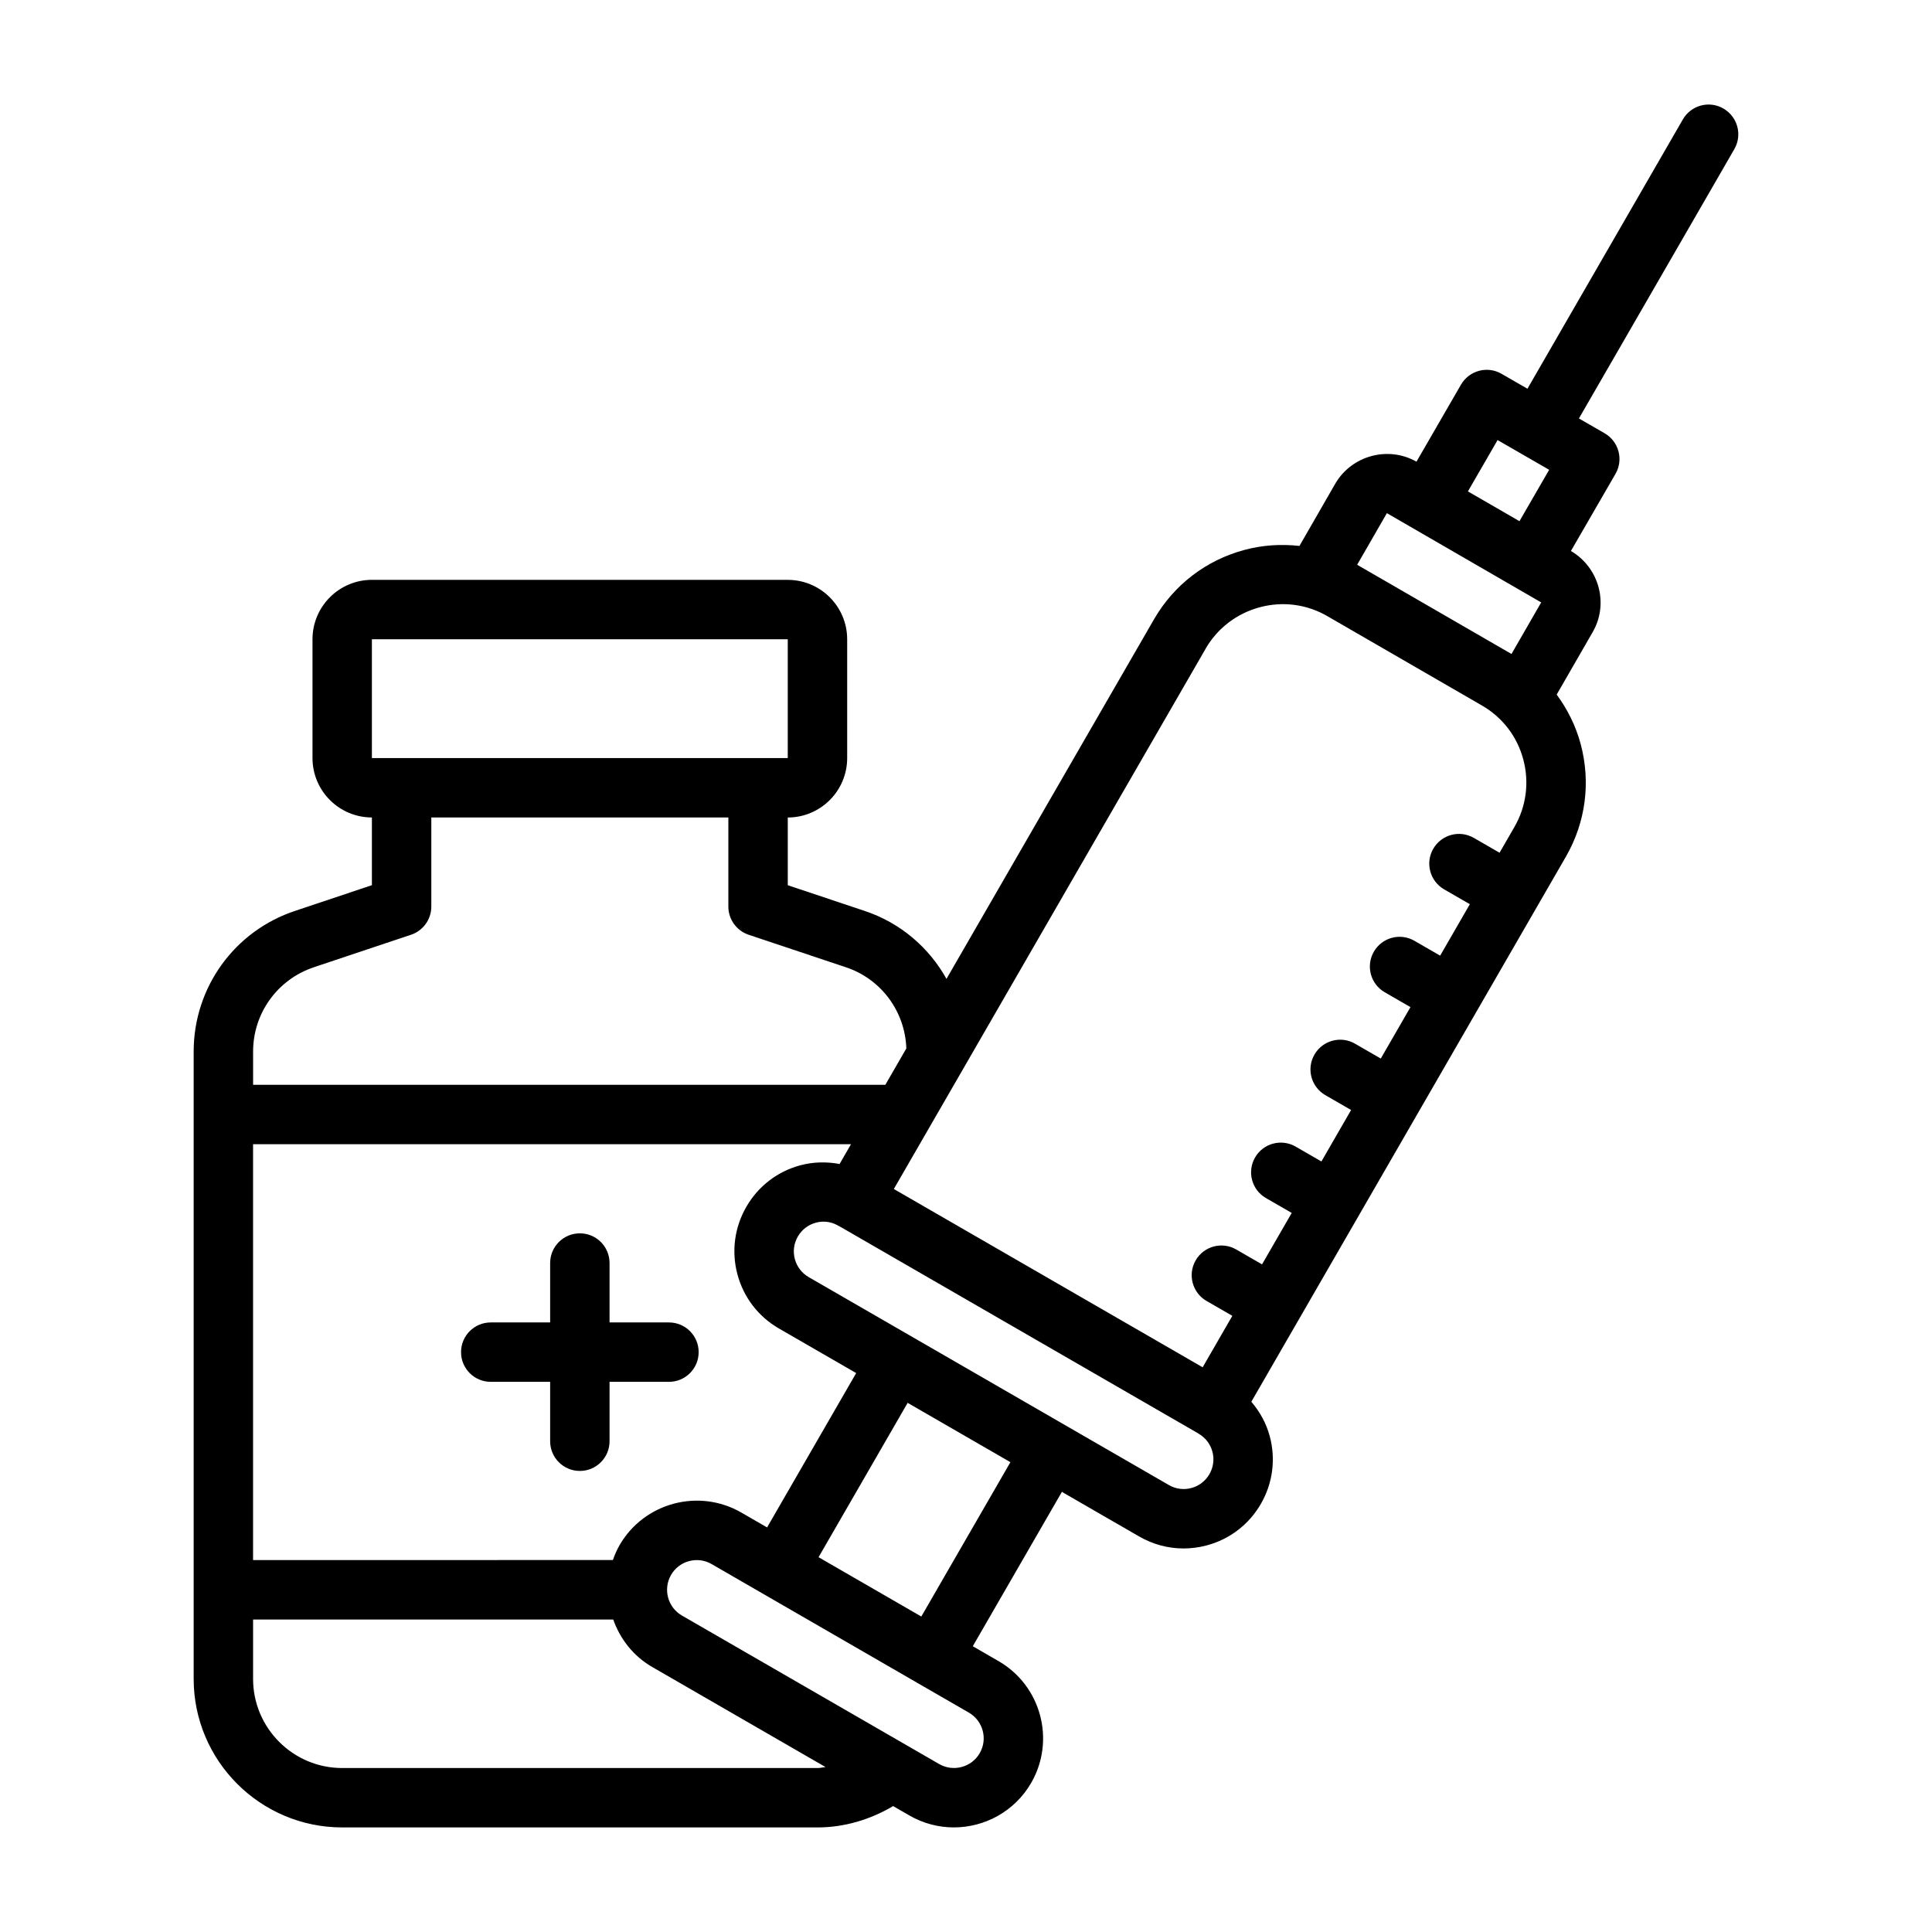 <?xml version="1.0" encoding="UTF-8"?>
<!-- Uploaded to: SVG Find, www.svgrepo.com, Generator: SVG Find Mixer Tools -->
<svg fill="#000000" width="800px" height="800px" version="1.1" viewBox="144 144 512 512" xmlns="http://www.w3.org/2000/svg">
 <g>
  <path d="m600.73 172.76c-3.766-2.176-8.578-0.887-10.754 2.883l-41.188 71.375-6.867-3.957c-3.766-2.184-8.57-0.871-10.746 2.879l-11.797 20.41-0.043-0.023c-7.473-4.223-17.113-1.621-21.473 5.844l-9.496 16.508c-4.816-0.539-9.738-0.246-14.562 1.051-10.156 2.719-18.656 9.223-23.945 18.328l-55.031 95.352c-4.656-8.336-12.25-14.898-21.777-18.035l-20.285-6.785v-17.945c8.68 0 15.742-7.062 15.742-15.742v-31.488c0-8.684-7.066-15.742-15.742-15.742l-110.21-0.008c-8.68 0-15.742 7.062-15.742 15.742v31.488c0 8.684 7.066 15.742 15.742 15.742v17.945l-20.25 6.773c-16.145 5.312-26.984 20.309-26.984 37.312v166.26c0 21.703 17.66 39.359 39.359 39.359l125.95 0.004c7.039 0 13.945-2.039 20.055-5.66l4.324 2.496c3.707 2.137 7.766 3.156 11.762 3.156 8.172 0 16.129-4.234 20.504-11.809 6.504-11.277 2.629-25.75-8.648-32.258l-6.832-3.945 23.613-40.91 20.477 11.82c3.637 2.102 7.672 3.176 11.77 3.176 2.051 0 4.113-0.27 6.148-0.816 6.098-1.629 11.184-5.539 14.336-10.996 3.152-5.461 3.988-11.828 2.359-17.922-0.922-3.441-2.637-6.512-4.883-9.148l83.363-144.45c5.258-9.129 6.641-19.762 3.891-29.93-1.293-4.781-3.488-9.148-6.336-13.02l9.52-16.531c4.352-7.469 1.781-17.109-5.746-21.527l11.816-20.445c1.047-1.812 1.324-3.957 0.785-5.977-0.539-2.019-1.859-3.738-3.676-4.781l-6.805-3.922 41.184-71.367c2.176-3.766 0.883-8.578-2.883-10.754zm-59.855 87.863 13.668 7.879-7.871 13.617-13.66-7.894zm-29.336 19.367 40.891 23.656-7.871 13.668-0.031-0.023-40.844-23.609-0.023-0.012zm-48.062 35.945c3.176-5.465 8.285-9.375 14.398-11.012 6.098-1.629 12.461-0.797 17.918 2.379l40.883 23.633c5.449 3.121 9.355 8.184 10.992 14.258 1.652 6.106 0.824 12.484-2.328 17.957l-3.945 6.836-6.816-3.934c-3.758-2.176-8.578-0.887-10.754 2.883-2.176 3.766-0.883 8.578 2.883 10.754l6.816 3.934-7.867 13.637-6.82-3.938c-3.758-2.18-8.578-0.887-10.754 2.883-2.176 3.766-0.883 8.578 2.883 10.754l6.82 3.938-7.867 13.633-6.824-3.941c-3.766-2.176-8.57-0.883-10.754 2.883-2.176 3.766-0.883 8.578 2.883 10.754l6.828 3.941-7.867 13.637-6.828-3.941c-3.766-2.176-8.578-0.887-10.754 2.883-2.176 3.766-0.883 8.578 2.883 10.754l6.832 3.941-7.867 13.633-6.836-3.945c-3.758-2.176-8.578-0.887-10.754 2.883-2.176 3.766-0.883 8.578 2.883 10.754l6.836 3.945-7.867 13.637-81.84-47.246 82.617-143.16zm-107.35 136.87c-6.098 1.633-11.184 5.543-14.336 11.008-3.152 5.461-3.988 11.824-2.359 17.914 1.629 6.094 5.535 11.184 11 14.34l20.465 11.812-23.609 40.906-6.832-3.945c-11.27-6.496-25.746-2.633-32.266 8.641v0.008c-0.734 1.273-1.297 2.598-1.77 3.938l-95.355 0.008v-110.21h158.46l-3.027 5.246c-3.406-0.633-6.926-0.59-10.375 0.34zm-113.57-139.4h110.21v31.488h-110.21zm-15.289 86.891 25.66-8.578c3.207-1.07 5.375-4.078 5.375-7.465v-23.617h78.719v23.617c0 3.387 2.168 6.391 5.375 7.465l25.699 8.59c9.398 3.094 15.746 11.691 16.094 21.531l-5.566 9.645-167.55 0.004v-8.816c0-10.191 6.496-19.176 16.199-22.371zm133.37 212.25h-125.95c-13.023 0-23.617-10.594-23.617-23.617v-15.742h95.438c1.812 5.109 5.281 9.664 10.336 12.582l45.926 26.516c-0.715 0.07-1.41 0.266-2.129 0.266zm43.004-3.945c-2.168 3.762-6.996 5.051-10.754 2.887l-68.172-39.355c-3.758-2.172-5.051-6.996-2.883-10.754 2.16-3.754 6.981-5.066 10.754-2.883l13.602 7.856 0.043 0.039 0.078 0.031 40.652 23.473c0.051 0.031 0.078 0.082 0.129 0.113 0.074 0.043 0.16 0.055 0.234 0.098l13.434 7.754c3.758 2.168 5.051 6.992 2.883 10.746zm-15.48-36.203-27.234-15.723 23.609-40.906 27.234 15.723-23.613 40.906zm76.344-37.723c-1.055 1.82-2.746 3.121-4.773 3.664-2.016 0.547-4.144 0.273-5.973-0.789l-95.449-55.102c-1.82-1.055-3.121-2.754-3.668-4.781-0.547-2.031-0.262-4.152 0.793-5.969v-0.008c1.055-1.82 2.746-3.121 4.773-3.664 0.676-0.184 1.367-0.273 2.051-0.273 1.312 0 2.606 0.348 3.789 1.004 0.039 0.023 0.062 0.066 0.102 0.09 0.07 0.039 0.148 0.035 0.215 0.074l95.16 54.934c0.043 0.027 0.066 0.074 0.113 0.098l0.07 0.027c1.773 1.055 3.055 2.719 3.59 4.715 0.547 2.031 0.262 4.152-0.793 5.977z"/>
  <path d="m321.28 494.46h-15.742v-15.742c0-4.348-3.519-7.871-7.871-7.871-4.352 0-7.871 3.523-7.871 7.871v15.742h-15.742c-4.352 0-7.871 3.523-7.871 7.871 0 4.348 3.519 7.871 7.871 7.871h15.742v15.742c0 4.348 3.519 7.871 7.871 7.871 4.352 0 7.871-3.523 7.871-7.871v-15.742h15.742c4.352 0 7.871-3.523 7.871-7.871 0-4.348-3.519-7.871-7.871-7.871z"/>
 </g>
</svg>